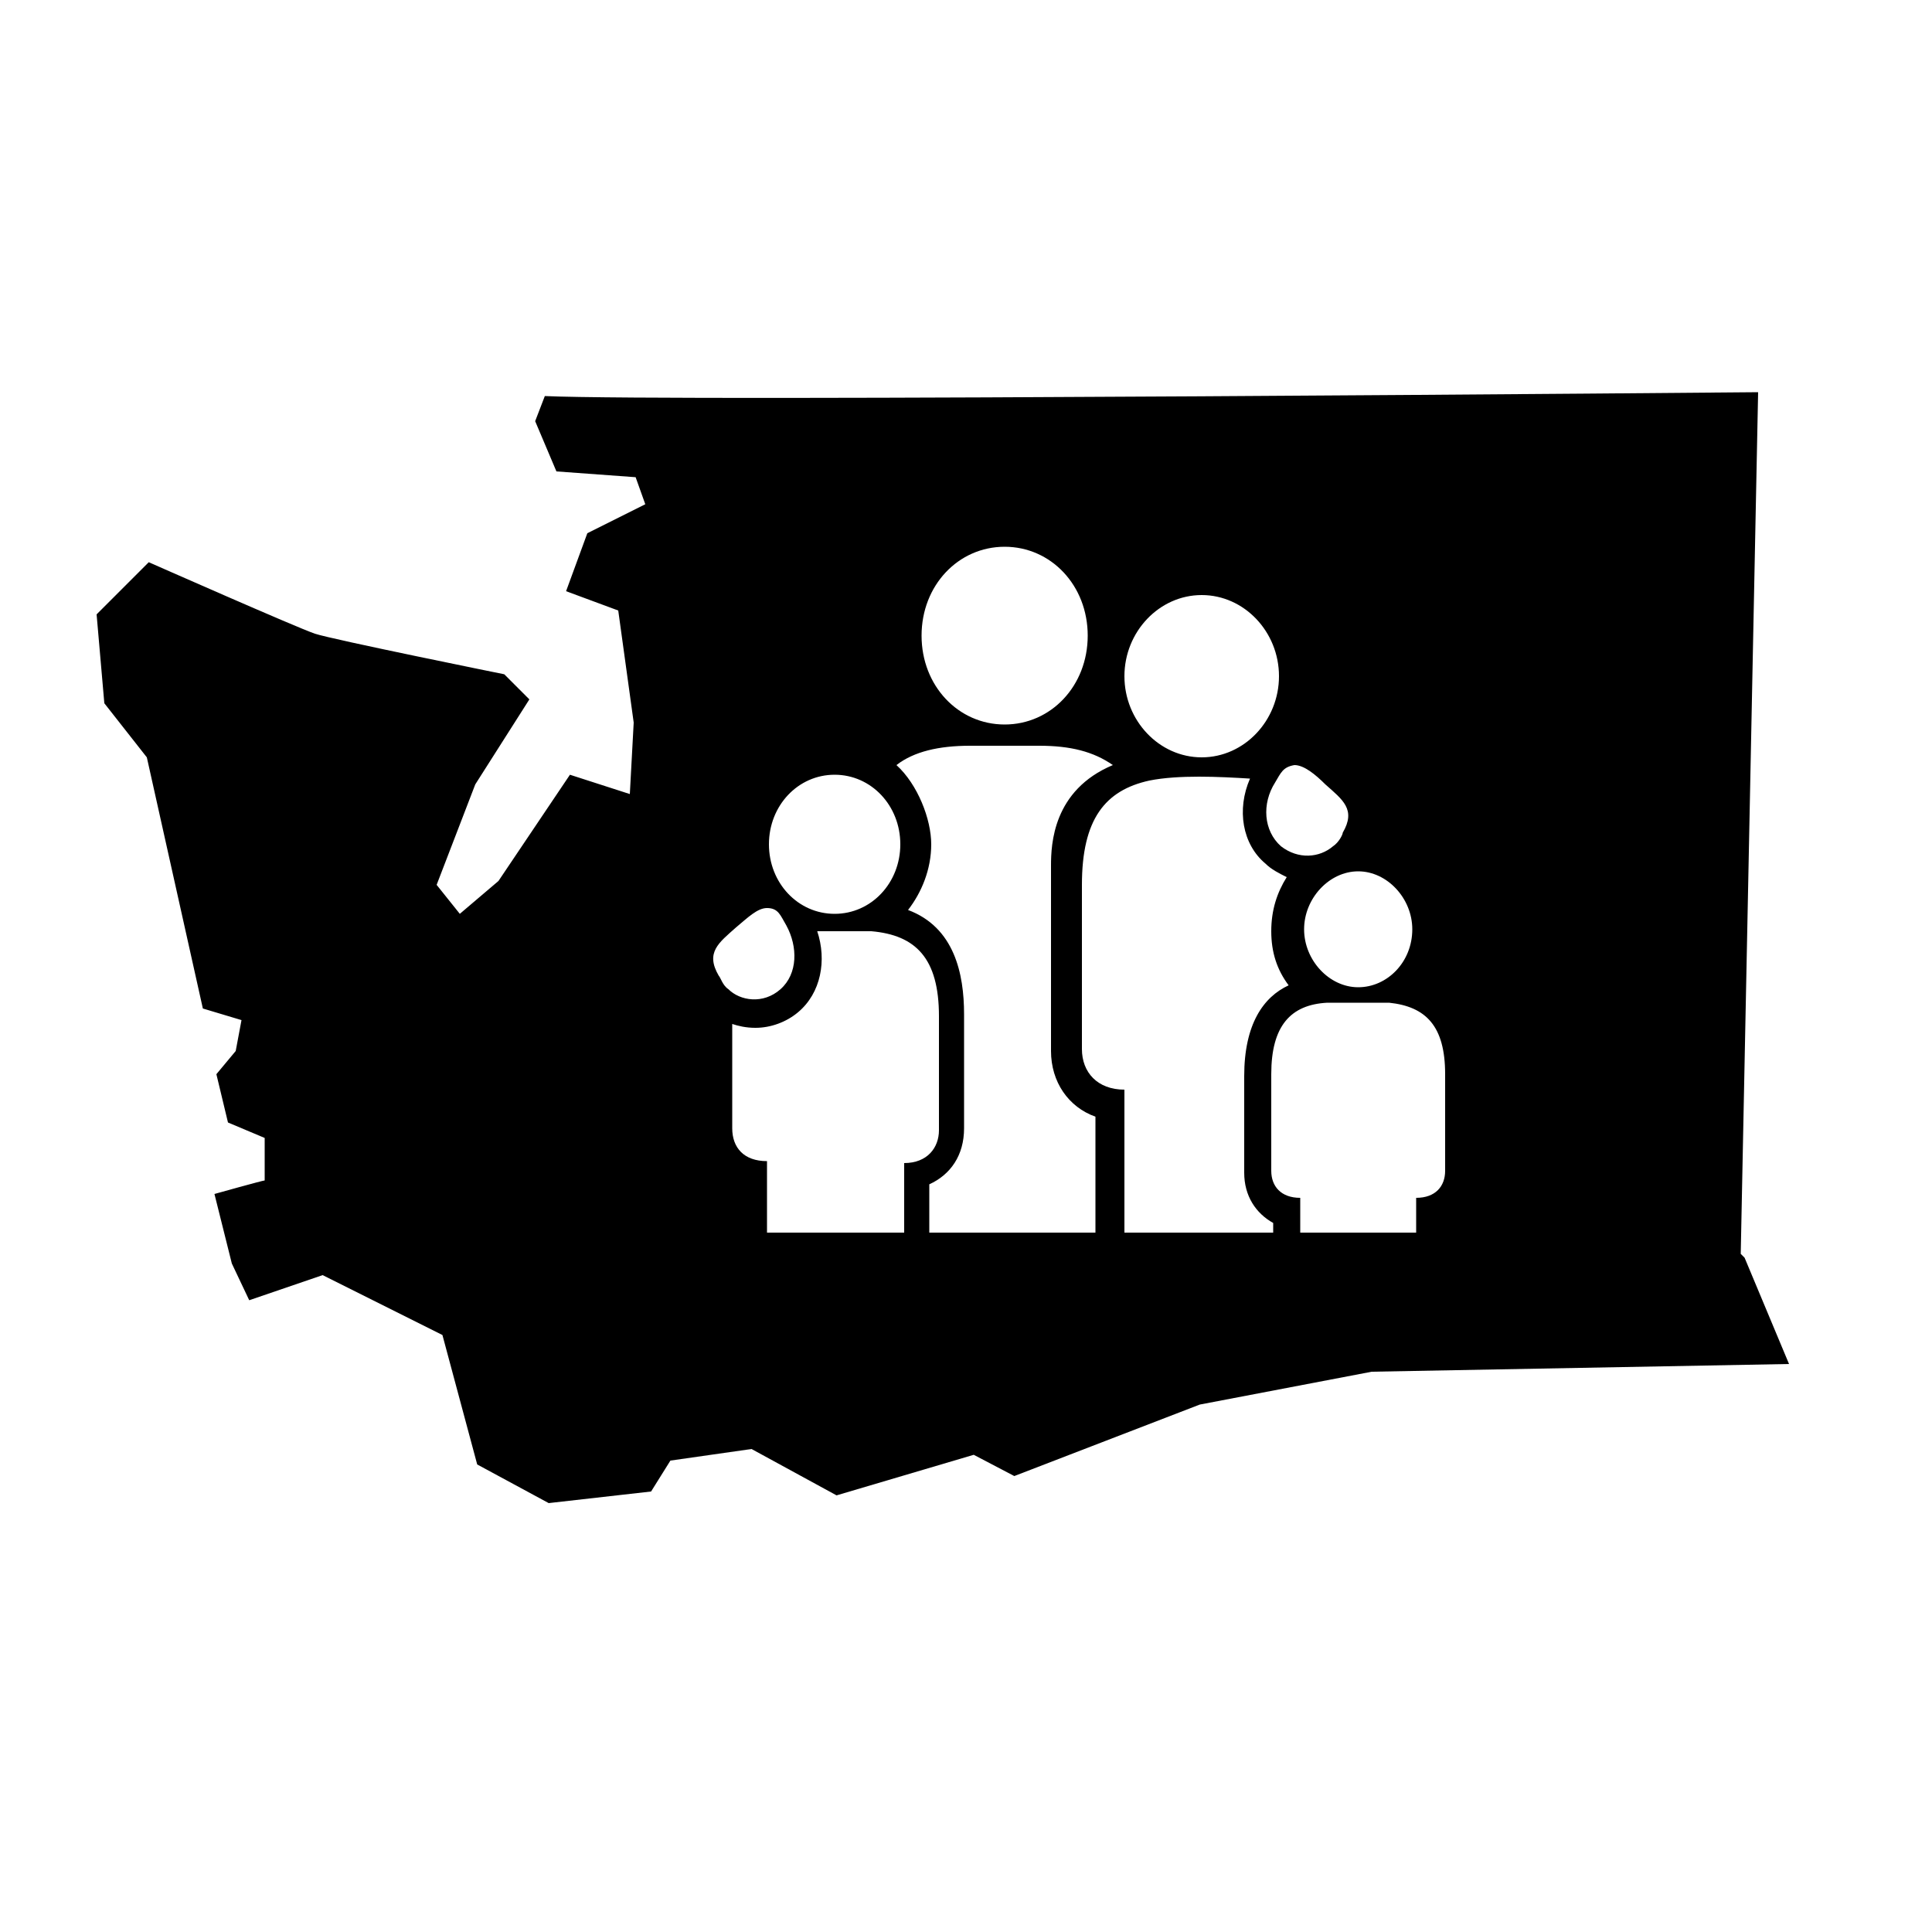 <?xml version="1.0" encoding="UTF-8"?>
<svg xmlns="http://www.w3.org/2000/svg" version="1.1" viewBox="0 0 100 100">
  <defs>
    <style>
      .cls-1 {
        fill: none;
      }
    </style>
  </defs>
  <!-- Generator: Adobe Illustrator 28.7.1, SVG Export Plug-In . SVG Version: 1.2.0 Build 142)  -->
  <g>
    <g id="Layer_1">
      <rect class="cls-1" width="100" height="100"/>
      <g>
        <path d="M90.1,64.9l.9-44.6s-56.1.5-62.8.2l-.5,1.3,1.1,2.6,4.1.3.5,1.4-3,1.5-1.1,3,2.7,1,.8,5.8-.2,3.7-3.1-1-3.7,5.5-2,1.7-1.2-1.5,2-5.2,2.8-4.4-1.3-1.3s-8.9-1.8-9.8-2.1-8.6-3.7-8.6-3.7l-2.7,2.7.4,4.6,2.2,2.8,2.9,13,2,.6-.3,1.6-1,1.2.6,2.5,1.9.8v2.2c-.1,0-2.6.7-2.6.7l.9,3.6.9,1.9,3.8-1.3,6.2,3.1,1.8,6.7,3.7,2,5.3-.6,1-1.6,4.2-.6,4.4,2.4,7.1-2.1,2.1,1.1,9.6-3.7,8.9-1.7,21.6-.4-2.3-5.5ZM73.1,48.1c0,1.7-1.3,3-2.8,3s-2.8-1.4-2.8-3,1.3-3,2.8-3,2.8,1.4,2.8,3ZM67,39.6c.5,0,1.1.5,1.6,1,.9.8,1.6,1.3.9,2.5,0,.1-.2.5-.5.7-.7.6-1.8.7-2.7,0-.9-.8-1-2.2-.3-3.3.3-.5.4-.8,1-.9ZM62.2,30.8c2.2,0,4,1.9,4,4.2s-1.8,4.2-4,4.2-4-1.9-4-4.2,1.8-4.2,4-4.2ZM52,28.3c2.4,0,4.3,2,4.3,4.6s-1.9,4.6-4.3,4.6-4.3-2-4.3-4.6,1.9-4.6,4.3-4.6ZM43.2,40.1c1.9,0,3.4,1.6,3.4,3.6s-1.5,3.6-3.4,3.6-3.4-1.6-3.4-3.6,1.5-3.6,3.4-3.6ZM37.2,50.5c-.7-1.2,0-1.7.9-2.5.6-.5,1.1-1,1.6-1,.6,0,.7.4,1,.9.6,1.1.6,2.5-.3,3.3-.9.8-2.1.6-2.7,0-.3-.2-.4-.6-.5-.7ZM46.8,60.1v3.7h-7.1v-3.7c-1.2,0-1.8-.7-1.8-1.7v-5.4c.3.1.7.2,1.2.2.8,0,1.6-.3,2.2-.8,1.2-1,1.5-2.7,1-4.2h2.8c2.3.2,3.5,1.4,3.5,4.4v5.9c0,.9-.6,1.7-1.8,1.7ZM56.7,63.8h-8.6v-2.5c1.1-.5,1.8-1.5,1.8-2.9v-5.9c0-2.1-.5-4.5-2.9-5.4.7-.9,1.2-2.1,1.2-3.4s-.7-3.1-1.8-4.1c.9-.7,2.2-1,3.8-1h3.6c1.6,0,2.8.3,3.8,1-3.1,1.3-3.2,4.1-3.2,5.2v9.6c0,1.6.9,2.9,2.3,3.4v1.7h0v4.3ZM65.9,63.8h-7.7c0-3.5,0-7.4,0-7.4-1.4,0-2.2-.9-2.2-2.1v-8.5c0-3.4,1.2-4.9,3.5-5.4,1.5-.3,3.6-.2,5.2-.1-.7,1.6-.4,3.4.8,4.4.3.3.7.5,1.1.7-.5.8-.8,1.7-.8,2.8s.3,2,.9,2.8c-1.3.6-2.3,2-2.3,4.7v5c0,1.2.6,2.1,1.5,2.6v.7ZM74.8,60.6c0,.8-.5,1.4-1.5,1.4v1.8h-6v-1.8c-1,0-1.5-.6-1.5-1.4v-5c0-2.5,1-3.6,2.9-3.7h3.2c1.9.2,2.9,1.2,2.9,3.7v5Z"/>
        <path class="cls-1" d="M56.7,57.8c-1.4-.5-2.2-1.8-2.2-3.4v-9.6c0-1.1,0-3.9,3.2-5.2-.9-.7-2.2-1-3.8-1h-3.6c-1.6,0-2.9.3-3.8,1,1.1,1,1.8,2.5,1.8,4.1s-.4,2.5-1.2,3.4c2.4,1,2.9,3.4,2.9,5.4v5.9c0,1.4-.7,2.4-1.8,2.9v2.5s8.5,0,8.5,0v-4.3s0,0,0,0v-1.7Z"/>
        <path class="cls-1" d="M52,37.4c2.4,0,4.3-2,4.3-4.6s-1.9-4.6-4.3-4.6-4.3,2-4.3,4.6,1.9,4.6,4.3,4.6Z"/>
        <path class="cls-1" d="M64.3,60.6v-5c0-2.7,1-4,2.3-4.7-.6-.8-.9-1.8-.9-2.8s.3-2,.8-2.8c-.4-.1-.8-.4-1.1-.7-1.2-1.1-1.5-2.9-.8-4.4-1.7,0-3.7-.2-5.2.1-2.3.5-3.5,2-3.5,5.4v8.5c0,1.2.8,2.1,2.3,2.1,0,0,0,3.9,0,7.4h7.7v-.7c-.9-.5-1.5-1.4-1.5-2.6Z"/>
        <path class="cls-1" d="M48.6,52.5c0-3-1.2-4.2-3.5-4.4h-2.8c.5,1.6.1,3.2-1,4.2-.6.5-1.4.8-2.2.8s-.8,0-1.2-.2v5.4c0,.9.6,1.7,1.8,1.7v3.7h7.1v-3.7c1.2,0,1.8-.7,1.8-1.7v-5.9Z"/>
        <path class="cls-1" d="M71.8,51.9h-3.2c-1.9.2-2.9,1.2-2.9,3.7v5c0,.8.5,1.4,1.5,1.4v1.8h6v-1.8c1,0,1.5-.6,1.5-1.4v-5c0-2.5-1-3.6-2.9-3.7Z"/>
        <path class="cls-1" d="M67.4,48.1c0,1.7,1.3,3,2.8,3s2.8-1.4,2.8-3-1.3-3-2.8-3-2.8,1.4-2.8,3Z"/>
        <path class="cls-1" d="M40.4,51.2c.9-.8,1-2.2.3-3.3-.3-.5-.4-.8-1-.9-.5,0-1.1.5-1.6,1-.9.8-1.6,1.3-.9,2.5,0,.1.2.5.5.7.7.6,1.8.7,2.7,0Z"/>
        <path class="cls-1" d="M43.2,47.2c1.9,0,3.4-1.6,3.4-3.6s-1.5-3.6-3.4-3.6-3.4,1.6-3.4,3.6,1.5,3.6,3.4,3.6Z"/>
        <path class="cls-1" d="M66.4,43.7c.9.8,2.1.6,2.7,0,.3-.2.4-.6.5-.7.7-1.2,0-1.7-.9-2.5-.6-.5-1.1-1-1.6-1-.6,0-.7.4-1,.9-.6,1.1-.6,2.5.3,3.3Z"/>
        <ellipse class="cls-1" cx="62.2" cy="35" rx="4" ry="4.2"/>
      </g>
    </g>
  </g>
</svg>